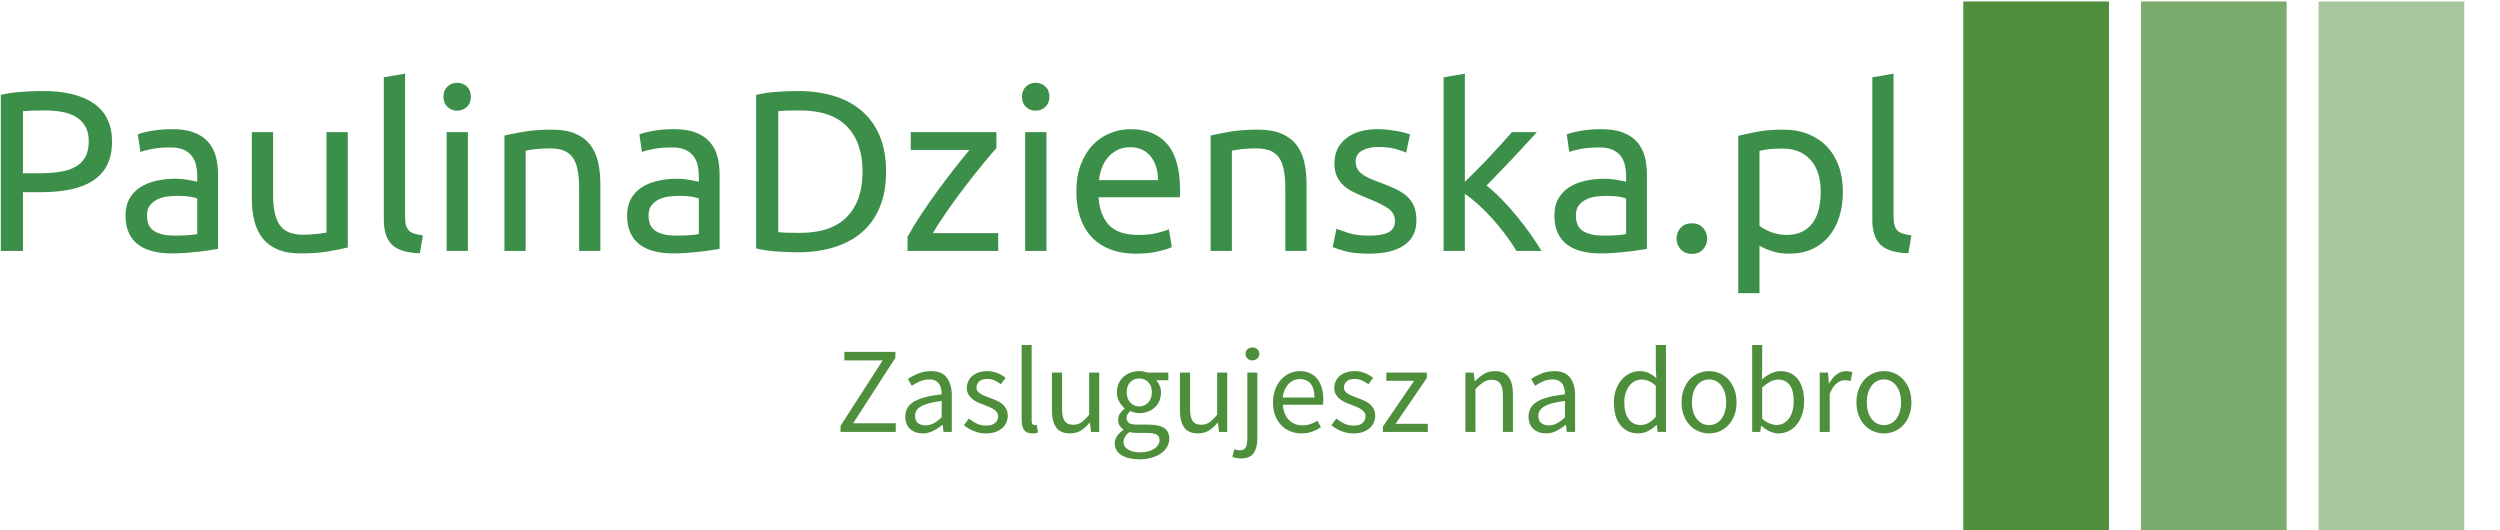 <svg xmlns="http://www.w3.org/2000/svg" version="1.1" xmlns:xlink="http://www.w3.org/1999/xlink" xmlns:svgjs="http://svgjs.dev/svgjs" width="1500" height="318" viewBox="0 0 1500 318"><g transform="matrix(1,0,0,1,-0.909,0.891)"><svg viewBox="0 0 396 84" data-background-color="#ffffff" preserveAspectRatio="xMidYMid meet" height="318" width="1500" xmlns="http://www.w3.org/2000/svg" xmlns:xlink="http://www.w3.org/1999/xlink"><g id="tight-bounds" transform="matrix(1,0,0,1,0.24,-0.235)"><svg viewBox="0 0 395.52 84.471" height="84.471" width="395.52"><g><svg viewBox="0 0 516.57 110.323" height="84.471" width="395.52"><g transform="matrix(1,0,0,1,0,15.247)"><svg viewBox="0 0 395.52 79.829" height="79.829" width="395.52"><g id="textblocktransform"><svg viewBox="0 0 395.52 79.829" height="79.829" width="395.52" id="textblock"><g><svg viewBox="0 0 395.52 45.439" height="45.439" width="395.52"><g transform="matrix(1,0,0,1,0,0)"><svg width="395.52" viewBox="4.3 -38.8 418.21 48.05" height="45.439" data-palette-color="#3b8f49"><path d="M13.5-35L13.5-35Q20.8-35 24.73-32.23 28.65-29.45 28.65-23.95L28.65-23.95Q28.65-20.95 27.58-18.82 26.5-16.7 24.48-15.38 22.45-14.05 19.55-13.45 16.65-12.85 13-12.85L13-12.85 9.15-12.85 9.15 0 4.3 0 4.3-34.15Q6.35-34.65 8.88-34.83 11.4-35 13.5-35ZM13.9-30.75L13.9-30.75Q10.8-30.75 9.15-30.6L9.15-30.6 9.15-17 12.8-17Q15.3-17 17.3-17.32 19.3-17.65 20.68-18.43 22.05-19.2 22.8-20.55 23.55-21.9 23.55-24L23.55-24Q23.55-26 22.78-27.3 22-28.6 20.68-29.38 19.35-30.15 17.6-30.45 15.85-30.75 13.9-30.75ZM42.25-3.35L42.25-3.35Q43.9-3.35 45.17-3.43 46.45-3.5 47.3-3.7L47.3-3.7 47.3-11.45Q46.8-11.7 45.67-11.88 44.55-12.05 42.95-12.05L42.95-12.05Q41.9-12.05 40.72-11.9 39.55-11.75 38.57-11.28 37.6-10.8 36.95-9.98 36.3-9.15 36.3-7.8L36.3-7.8Q36.3-5.3 37.9-4.33 39.5-3.35 42.25-3.35ZM41.85-26.65L41.85-26.65Q44.65-26.65 46.57-25.93 48.5-25.2 49.67-23.88 50.85-22.55 51.35-20.73 51.85-18.9 51.85-16.7L51.85-16.7 51.85-0.45Q51.25-0.35 50.17-0.18 49.1 0 47.75 0.15 46.4 0.3 44.82 0.43 43.25 0.55 41.7 0.55L41.7 0.55Q39.5 0.55 37.65 0.1 35.8-0.35 34.45-1.33 33.1-2.3 32.35-3.9 31.6-5.5 31.6-7.75L31.6-7.75Q31.6-9.9 32.47-11.45 33.35-13 34.85-13.95 36.35-14.9 38.35-15.35 40.35-15.8 42.55-15.8L42.55-15.8Q43.25-15.8 44-15.73 44.75-15.65 45.42-15.53 46.1-15.4 46.6-15.3 47.1-15.2 47.3-15.15L47.3-15.15 47.3-16.45Q47.3-17.6 47.05-18.73 46.8-19.85 46.15-20.73 45.5-21.6 44.37-22.13 43.25-22.65 41.45-22.65L41.45-22.65Q39.15-22.65 37.42-22.33 35.7-22 34.85-21.65L34.85-21.65 34.3-25.5Q35.2-25.9 37.3-26.28 39.4-26.65 41.85-26.65ZM80.25-26L80.25-0.75Q78.65-0.35 76.02 0.1 73.4 0.55 69.95 0.55L69.95 0.55Q66.95 0.55 64.89-0.33 62.84-1.2 61.59-2.8 60.34-4.4 59.8-6.58 59.25-8.75 59.25-11.4L59.25-11.4 59.25-26 63.9-26 63.9-12.4Q63.9-7.65 65.4-5.6 66.9-3.55 70.45-3.55L70.45-3.55Q71.2-3.55 72-3.6 72.8-3.65 73.5-3.73 74.2-3.8 74.77-3.88 75.34-3.95 75.59-4.05L75.59-4.05 75.59-26 80.25-26ZM96.69-3.4L96.04 0.5Q91.74 0.4 89.94-1.35 88.14-3.1 88.14-6.8L88.14-6.8 88.14-38 92.79-38.8 92.79-7.55Q92.79-6.4 92.99-5.65 93.19-4.9 93.64-4.45 94.09-4 94.84-3.78 95.59-3.55 96.69-3.4L96.69-3.4ZM106.54-26L106.54 0 101.89 0 101.89-26 106.54-26ZM104.19-30.7L104.19-30.7Q102.94-30.7 102.07-31.53 101.19-32.35 101.19-33.75L101.19-33.75Q101.19-35.15 102.07-35.98 102.94-36.8 104.19-36.8L104.19-36.8Q105.44-36.8 106.32-35.98 107.19-35.15 107.19-33.75L107.19-33.75Q107.19-32.35 106.32-31.53 105.44-30.7 104.19-30.7ZM114.54 0L114.54-25.25Q116.14-25.65 118.79-26.1 121.44-26.55 124.89-26.55L124.89-26.55Q127.99-26.55 130.04-25.68 132.09-24.8 133.31-23.23 134.54-21.65 135.04-19.45 135.54-17.25 135.54-14.6L135.54-14.6 135.54 0 130.89 0 130.89-13.6Q130.89-16 130.56-17.7 130.24-19.4 129.49-20.45 128.74-21.5 127.49-21.98 126.24-22.45 124.39-22.45L124.39-22.45Q123.64-22.45 122.84-22.4 122.04-22.35 121.31-22.28 120.59-22.2 120.01-22.1 119.44-22 119.19-21.95L119.19-21.95 119.19 0 114.54 0ZM152.04-3.35L152.04-3.35Q153.69-3.35 154.96-3.43 156.24-3.5 157.09-3.7L157.09-3.7 157.09-11.45Q156.59-11.7 155.46-11.88 154.34-12.05 152.74-12.05L152.74-12.05Q151.69-12.05 150.51-11.9 149.34-11.75 148.36-11.28 147.39-10.8 146.74-9.98 146.09-9.15 146.09-7.8L146.09-7.8Q146.09-5.3 147.69-4.33 149.29-3.35 152.04-3.35ZM151.64-26.65L151.64-26.65Q154.44-26.65 156.36-25.93 158.29-25.2 159.46-23.88 160.64-22.55 161.14-20.73 161.64-18.9 161.64-16.7L161.64-16.7 161.64-0.45Q161.04-0.35 159.96-0.18 158.89 0 157.54 0.15 156.19 0.3 154.61 0.43 153.04 0.55 151.49 0.55L151.49 0.55Q149.29 0.55 147.44 0.1 145.59-0.35 144.24-1.33 142.89-2.3 142.14-3.9 141.39-5.5 141.39-7.75L141.39-7.75Q141.39-9.9 142.26-11.45 143.14-13 144.64-13.95 146.14-14.9 148.14-15.35 150.14-15.8 152.34-15.8L152.34-15.8Q153.04-15.8 153.79-15.73 154.54-15.65 155.21-15.53 155.89-15.4 156.39-15.3 156.89-15.2 157.09-15.15L157.09-15.15 157.09-16.45Q157.09-17.6 156.84-18.73 156.59-19.85 155.94-20.73 155.29-21.6 154.16-22.13 153.04-22.65 151.24-22.65L151.24-22.65Q148.94-22.65 147.21-22.33 145.49-22 144.64-21.65L144.64-21.65 144.09-25.5Q144.99-25.9 147.09-26.28 149.19-26.65 151.64-26.65ZM198.08-17.35L198.08-17.35Q198.08-12.85 196.68-9.53 195.28-6.2 192.73-4.03 190.18-1.85 186.63-0.78 183.08 0.3 178.83 0.3L178.83 0.3Q176.73 0.3 174.21 0.13 171.68-0.05 169.63-0.55L169.63-0.55 169.63-34.15Q171.68-34.65 174.21-34.83 176.73-35 178.83-35L178.83-35Q183.08-35 186.63-33.93 190.18-32.85 192.73-30.68 195.28-28.5 196.68-25.18 198.08-21.85 198.08-17.35ZM179.23-3.95L179.23-3.95Q186.13-3.95 189.53-7.48 192.93-11 192.93-17.35L192.93-17.35Q192.93-23.7 189.53-27.23 186.13-30.75 179.23-30.75L179.23-30.75Q177.18-30.75 176.06-30.7 174.93-30.65 174.48-30.6L174.48-30.6 174.48-4.1Q174.93-4.05 176.06-4 177.18-3.95 179.23-3.95ZM222.23-26L222.23-22.5Q221.18-21.35 219.46-19.25 217.73-17.15 215.76-14.6 213.78-12.05 211.81-9.25 209.83-6.45 208.33-3.9L208.33-3.9 222.63-3.9 222.63 0 202.78 0 202.78-3.1Q203.98-5.3 205.73-7.95 207.48-10.6 209.41-13.23 211.33-15.85 213.16-18.18 214.98-20.5 216.33-22.1L216.33-22.1 203.48-22.1 203.48-26 222.23-26ZM233.18-26L233.18 0 228.53 0 228.53-26 233.18-26ZM230.83-30.7L230.83-30.7Q229.58-30.7 228.7-31.53 227.83-32.35 227.83-33.75L227.83-33.75Q227.83-35.15 228.7-35.98 229.58-36.8 230.83-36.8L230.83-36.8Q232.08-36.8 232.95-35.98 233.83-35.15 233.83-33.75L233.83-33.75Q233.83-32.35 232.95-31.53 232.08-30.7 230.83-30.7ZM239.73-12.95L239.73-12.95Q239.73-16.4 240.73-18.98 241.73-21.55 243.38-23.25 245.03-24.95 247.18-25.8 249.33-26.65 251.58-26.65L251.58-26.65Q256.83-26.65 259.63-23.38 262.43-20.1 262.43-13.4L262.43-13.4Q262.43-13.1 262.43-12.63 262.43-12.15 262.38-11.75L262.38-11.75 244.58-11.75Q244.88-7.7 246.93-5.6 248.98-3.5 253.33-3.5L253.33-3.5Q255.78-3.5 257.45-3.93 259.13-4.35 259.98-4.75L259.98-4.75 260.63-0.85Q259.78-0.4 257.65 0.1 255.53 0.6 252.83 0.6L252.83 0.6Q249.43 0.6 246.95-0.43 244.48-1.45 242.88-3.25 241.28-5.05 240.5-7.53 239.73-10 239.73-12.95ZM244.68-15.5L257.58-15.5Q257.63-18.65 256-20.68 254.38-22.7 251.53-22.7L251.53-22.7Q249.93-22.7 248.7-22.08 247.48-21.45 246.63-20.45 245.78-19.45 245.3-18.15 244.83-16.85 244.68-15.5L244.68-15.5ZM269.12 0L269.12-25.25Q270.72-25.65 273.37-26.1 276.02-26.55 279.47-26.55L279.47-26.55Q282.57-26.55 284.62-25.68 286.67-24.8 287.9-23.23 289.12-21.65 289.62-19.45 290.12-17.25 290.12-14.6L290.12-14.6 290.12 0 285.47 0 285.47-13.6Q285.47-16 285.15-17.7 284.82-19.4 284.07-20.45 283.32-21.5 282.07-21.98 280.82-22.45 278.97-22.45L278.97-22.45Q278.22-22.45 277.42-22.4 276.62-22.35 275.9-22.28 275.17-22.2 274.6-22.1 274.02-22 273.77-21.95L273.77-21.95 273.77 0 269.12 0ZM303.87-3.35L303.87-3.35Q306.72-3.35 308.1-4.1 309.47-4.85 309.47-6.5L309.47-6.5Q309.47-8.2 308.12-9.2 306.77-10.2 303.67-11.45L303.67-11.45Q302.17-12.05 300.8-12.68 299.42-13.3 298.42-14.15 297.42-15 296.82-16.2 296.22-17.4 296.22-19.15L296.22-19.15Q296.22-22.6 298.77-24.63 301.32-26.65 305.72-26.65L305.72-26.65Q306.82-26.65 307.92-26.53 309.02-26.4 309.97-26.23 310.92-26.05 311.65-25.85 312.37-25.65 312.77-25.5L312.77-25.5 311.92-21.5Q311.17-21.9 309.57-22.33 307.97-22.75 305.72-22.75L305.72-22.75Q303.77-22.75 302.32-21.98 300.87-21.2 300.87-19.55L300.87-19.55Q300.87-18.7 301.2-18.05 301.52-17.4 302.2-16.88 302.87-16.35 303.87-15.9 304.87-15.45 306.27-14.95L306.27-14.95Q308.12-14.25 309.57-13.58 311.02-12.9 312.05-12 313.07-11.1 313.62-9.83 314.17-8.55 314.17-6.7L314.17-6.7Q314.17-3.1 311.5-1.25 308.82 0.6 303.87 0.6L303.87 0.6Q300.42 0.6 298.47 0.03 296.52-0.55 295.82-0.85L295.82-0.85 296.67-4.85Q297.47-4.55 299.22-3.95 300.97-3.35 303.87-3.35ZM329.52-14.3L329.52-14.3Q331.02-13.15 332.69-11.45 334.37-9.75 335.99-7.78 337.62-5.8 339.07-3.78 340.52-1.75 341.52 0L341.52 0 336.07 0Q335.02-1.75 333.64-3.58 332.27-5.4 330.77-7.08 329.27-8.75 327.72-10.15 326.17-11.55 324.77-12.5L324.77-12.5 324.77 0 320.12 0 320.12-38 324.77-38.8 324.77-15.1Q325.97-16.3 327.42-17.75 328.87-19.2 330.27-20.7 331.67-22.2 332.92-23.58 334.17-24.95 335.07-26L335.07-26 340.52-26Q339.37-24.75 338.02-23.25 336.67-21.75 335.22-20.23 333.77-18.7 332.29-17.18 330.82-15.65 329.52-14.3ZM355.02-3.35L355.02-3.35Q356.67-3.35 357.94-3.43 359.22-3.5 360.07-3.7L360.07-3.7 360.07-11.45Q359.57-11.7 358.44-11.88 357.32-12.05 355.72-12.05L355.72-12.05Q354.67-12.05 353.49-11.9 352.32-11.75 351.34-11.28 350.37-10.8 349.72-9.98 349.07-9.15 349.07-7.8L349.07-7.8Q349.07-5.3 350.67-4.33 352.27-3.35 355.02-3.35ZM354.62-26.65L354.62-26.65Q357.42-26.65 359.34-25.93 361.27-25.2 362.44-23.88 363.62-22.55 364.12-20.73 364.62-18.9 364.62-16.7L364.62-16.7 364.62-0.45Q364.02-0.35 362.94-0.18 361.87 0 360.52 0.15 359.17 0.3 357.59 0.43 356.02 0.55 354.47 0.55L354.47 0.55Q352.27 0.55 350.42 0.1 348.57-0.35 347.22-1.33 345.87-2.3 345.12-3.9 344.37-5.5 344.37-7.75L344.37-7.75Q344.37-9.9 345.24-11.45 346.12-13 347.62-13.95 349.12-14.9 351.12-15.35 353.12-15.8 355.32-15.8L355.32-15.8Q356.02-15.8 356.77-15.73 357.52-15.65 358.19-15.53 358.87-15.4 359.37-15.3 359.87-15.2 360.07-15.15L360.07-15.15 360.07-16.45Q360.07-17.6 359.82-18.73 359.57-19.85 358.92-20.73 358.27-21.6 357.14-22.13 356.02-22.65 354.22-22.65L354.22-22.65Q351.92-22.65 350.19-22.33 348.47-22 347.62-21.65L347.62-21.65 347.07-25.5Q347.97-25.9 350.07-26.28 352.17-26.65 354.62-26.65ZM377.81-2.7L377.81-2.7Q377.81-1.35 376.91-0.35 376.01 0.65 374.46 0.65L374.46 0.65Q372.91 0.65 372.01-0.35 371.11-1.35 371.11-2.7L371.11-2.7Q371.11-4.05 372.01-5.05 372.91-6.05 374.46-6.05L374.46-6.05Q376.01-6.05 376.91-5.05 377.81-4.05 377.81-2.7ZM402.66-12.95L402.66-12.95Q402.66-17.5 400.41-19.95 398.16-22.4 394.41-22.4L394.41-22.4Q392.31-22.4 391.14-22.25 389.96-22.1 389.26-21.9L389.26-21.9 389.26-5.5Q390.11-4.8 391.71-4.15 393.31-3.5 395.21-3.5L395.21-3.5Q397.21-3.5 398.64-4.23 400.06-4.95 400.96-6.23 401.86-7.5 402.26-9.22 402.66-10.95 402.66-12.95ZM407.51-12.95L407.51-12.95Q407.51-10 406.74-7.5 405.96-5 404.46-3.2 402.96-1.4 400.79-0.4 398.61 0.6 395.81 0.6L395.81 0.6Q393.56 0.6 391.84 0 390.11-0.6 389.26-1.15L389.26-1.15 389.26 9.25 384.61 9.25 384.61-25.2Q386.26-25.6 388.74-26.08 391.21-26.55 394.46-26.55L394.46-26.55Q397.46-26.55 399.86-25.6 402.26-24.65 403.96-22.9 405.66-21.15 406.59-18.63 407.51-16.1 407.51-12.95ZM422.51-3.4L421.86 0.5Q417.56 0.4 415.76-1.35 413.96-3.1 413.96-6.8L413.96-6.8 413.96-38 418.61-38.8 418.61-7.55Q418.61-6.4 418.81-5.65 419.01-4.9 419.46-4.45 419.91-4 420.66-3.78 421.41-3.55 422.51-3.4L422.51-3.4Z" opacity="1" transform="matrix(1,0,0,1,0,0)" fill="#3b8f49" class="wordmark-text-0" data-fill-palette-color="primary" id="text-0"></path></svg></g></svg></g><g transform="matrix(1,0,0,1,173.831,56.166)"><svg viewBox="0 0 221.689 23.663" height="23.663" width="221.689"><g transform="matrix(1,0,0,1,0,0)"><svg width="221.689" viewBox="2.25 -35.6 438.4 46.8" height="23.663" data-palette-color="#4e8f3b"><path d="M24.85 0L2.25 0 2.25-2.5 19.5-29.3 3.8-29.3 3.8-32.8 24.7-32.8 24.7-30.35 7.4-3.55 24.85-3.55 24.85 0ZM35.85 0.6L35.85 0.6Q32.8 0.6 30.77-1.2 28.75-3 28.75-6.3L28.75-6.3Q28.75-10.3 32.3-12.43 35.85-14.55 43.65-15.4L43.65-15.4Q43.65-16.55 43.42-17.65 43.2-18.75 42.65-19.6 42.1-20.45 41.12-20.98 40.15-21.5 38.65-21.5L38.65-21.5Q36.55-21.5 34.7-20.7 32.85-19.9 31.4-18.9L31.4-18.9 29.8-21.75Q31.5-22.85 33.95-23.88 36.4-24.9 39.35-24.9L39.35-24.9Q43.8-24.9 45.8-22.18 47.8-19.45 47.8-14.9L47.8-14.9 47.8 0 44.4 0 44.05-2.9 43.9-2.9Q42.15-1.45 40.15-0.43 38.15 0.6 35.85 0.6ZM37.05-2.7L37.05-2.7Q38.8-2.7 40.35-3.53 41.9-4.35 43.65-5.95L43.65-5.95 43.65-12.7Q40.6-12.3 38.52-11.75 36.45-11.2 35.17-10.45 33.9-9.7 33.32-8.72 32.75-7.75 32.75-6.6L32.75-6.6Q32.75-4.5 34-3.6 35.25-2.7 37.05-2.7ZM61.8 0.6L61.8 0.6Q59.2 0.6 56.85-0.35 54.5-1.3 52.75-2.75L52.75-2.75 54.8-5.5Q56.4-4.2 58.07-3.4 59.75-2.6 61.95-2.6L61.95-2.6Q64.34-2.6 65.55-3.7 66.75-4.8 66.75-6.4L66.75-6.4Q66.75-7.35 66.25-8.05 65.75-8.75 64.97-9.28 64.2-9.8 63.2-10.2 62.2-10.6 61.2-11L61.2-11Q59.9-11.45 58.6-12.03 57.3-12.6 56.27-13.43 55.25-14.25 54.6-15.35 53.95-16.45 53.95-18L53.95-18Q53.95-19.45 54.52-20.73 55.1-22 56.17-22.93 57.25-23.85 58.8-24.38 60.35-24.9 62.3-24.9L62.3-24.9Q64.59-24.9 66.52-24.1 68.45-23.3 69.84-22.15L69.84-22.15 67.9-19.55Q66.65-20.5 65.3-21.1 63.95-21.7 62.35-21.7L62.35-21.7Q60.05-21.7 58.97-20.65 57.9-19.6 57.9-18.2L57.9-18.2Q57.9-17.35 58.35-16.73 58.8-16.1 59.55-15.63 60.3-15.15 61.27-14.78 62.25-14.4 63.3-14L63.3-14Q64.59-13.5 65.92-12.95 67.25-12.4 68.3-11.58 69.34-10.75 70.02-9.55 70.7-8.35 70.7-6.65L70.7-6.65Q70.7-5.15 70.12-3.85 69.55-2.55 68.42-1.55 67.3-0.55 65.62 0.03 63.95 0.6 61.8 0.6ZM80.74 0.6L80.74 0.6Q78.39 0.6 77.39-0.8 76.39-2.2 76.39-4.9L76.39-4.9 76.39-35.6 80.49-35.6 80.49-4.6Q80.49-3.6 80.84-3.2 81.19-2.8 81.64-2.8L81.64-2.8Q81.84-2.8 82.02-2.8 82.19-2.8 82.54-2.9L82.54-2.9 83.09 0.2Q82.69 0.4 82.14 0.5 81.59 0.6 80.74 0.6ZM96.24 0.6L96.24 0.6Q92.34 0.6 90.57-1.8 88.79-4.2 88.79-8.9L88.79-8.9 88.79-24.3 92.94-24.3 92.94-9.45Q92.94-6 94.02-4.48 95.09-2.95 97.49-2.95L97.49-2.95Q99.39-2.95 100.84-3.93 102.29-4.9 104.04-7.05L104.04-7.05 104.04-24.3 108.14-24.3 108.14 0 104.74 0 104.39-3.8 104.24-3.8Q102.54-1.8 100.67-0.6 98.79 0.6 96.24 0.6ZM124.54 11.2L124.54 11.2Q122.29 11.2 120.44 10.78 118.59 10.35 117.26 9.5 115.94 8.65 115.21 7.45 114.49 6.25 114.49 4.65L114.49 4.65Q114.49 3.1 115.44 1.7 116.39 0.3 118.04-0.85L118.04-0.85 118.04-1.05Q117.14-1.6 116.51-2.58 115.89-3.55 115.89-5L115.89-5Q115.89-6.55 116.74-7.7 117.59-8.85 118.54-9.5L118.54-9.5 118.54-9.7Q117.34-10.7 116.36-12.38 115.39-14.05 115.39-16.25L115.39-16.25Q115.39-18.25 116.11-19.85 116.84-21.45 118.09-22.58 119.34-23.7 121.01-24.3 122.69-24.9 124.54-24.9L124.54-24.9Q125.54-24.9 126.41-24.73 127.29-24.55 127.99-24.3L127.99-24.3 136.44-24.3 136.44-21.15 131.44-21.15Q132.29-20.3 132.86-19 133.44-17.7 133.44-16.15L133.44-16.15Q133.44-14.2 132.74-12.63 132.04-11.05 130.84-9.98 129.64-8.9 128.01-8.3 126.39-7.7 124.54-7.7L124.54-7.7Q123.64-7.7 122.69-7.93 121.74-8.15 120.89-8.55L120.89-8.55Q120.24-8 119.79-7.33 119.34-6.65 119.34-5.65L119.34-5.65Q119.34-4.5 120.24-3.75 121.14-3 123.64-3L123.64-3 128.34-3Q132.59-3 134.71-1.63 136.84-0.25 136.84 2.8L136.84 2.8Q136.84 4.5 135.99 6.03 135.14 7.55 133.54 8.7 131.94 9.85 129.66 10.53 127.39 11.2 124.54 11.2ZM124.54-10.45L124.54-10.45Q125.59-10.45 126.51-10.85 127.44-11.25 128.16-12 128.89-12.75 129.29-13.83 129.69-14.9 129.69-16.25L129.69-16.25Q129.69-18.95 128.19-20.43 126.69-21.9 124.54-21.9L124.54-21.9Q122.39-21.9 120.89-20.43 119.39-18.95 119.39-16.25L119.39-16.25Q119.39-14.9 119.79-13.83 120.19-12.75 120.91-12 121.64-11.25 122.56-10.85 123.49-10.45 124.54-10.45ZM125.14 8.35L125.14 8.35Q126.89 8.35 128.31 7.93 129.74 7.5 130.74 6.83 131.74 6.15 132.29 5.25 132.84 4.35 132.84 3.4L132.84 3.4Q132.84 1.7 131.59 1.05 130.34 0.4 127.94 0.4L127.94 0.4 123.74 0.4Q123.04 0.4 122.21 0.33 121.39 0.25 120.59 0L120.59 0Q119.29 0.95 118.69 2 118.09 3.05 118.09 4.1L118.09 4.1Q118.09 6.05 119.96 7.2 121.84 8.35 125.14 8.35ZM148.64 0.6L148.64 0.6Q144.74 0.6 142.96-1.8 141.19-4.2 141.19-8.9L141.19-8.9 141.19-24.3 145.34-24.3 145.34-9.45Q145.34-6 146.41-4.48 147.49-2.95 149.89-2.95L149.89-2.95Q151.79-2.95 153.24-3.93 154.69-4.9 156.44-7.05L156.44-7.05 156.44-24.3 160.54-24.3 160.54 0 157.14 0 156.79-3.8 156.64-3.8Q154.94-1.8 153.06-0.6 151.19 0.6 148.64 0.6ZM166.23 10.85L166.23 10.85Q165.08 10.85 164.18 10.65 163.28 10.45 162.63 10.2L162.63 10.2 163.48 7.1Q163.93 7.25 164.53 7.38 165.13 7.5 165.78 7.5L165.78 7.5Q167.58 7.5 168.18 6.25 168.78 5 168.78 2.75L168.78 2.75 168.78-24.3 172.88-24.3 172.88 2.75Q172.88 6.45 171.38 8.65 169.88 10.85 166.23 10.85ZM170.88-29.3L170.88-29.3Q169.68-29.3 168.86-30.05 168.03-30.8 168.03-31.95L168.03-31.95Q168.03-33.15 168.86-33.88 169.68-34.6 170.88-34.6L170.88-34.6Q172.03-34.6 172.86-33.88 173.68-33.15 173.68-31.95L173.68-31.95Q173.68-30.8 172.86-30.05 172.03-29.3 170.88-29.3ZM190.93 0.6L190.93 0.6Q188.48 0.6 186.36-0.28 184.23-1.15 182.66-2.78 181.08-4.4 180.18-6.75 179.28-9.1 179.28-12.1L179.28-12.1Q179.28-15.1 180.21-17.48 181.13-19.85 182.66-21.5 184.18-23.15 186.13-24.03 188.08-24.9 190.18-24.9L190.18-24.9Q192.48-24.9 194.31-24.1 196.13-23.3 197.36-21.8 198.58-20.3 199.23-18.2 199.88-16.1 199.88-13.5L199.88-13.5Q199.88-12.85 199.86-12.23 199.83-11.6 199.73-11.15L199.73-11.15 183.33-11.15Q183.58-7.25 185.76-4.98 187.93-2.7 191.43-2.7L191.43-2.7Q193.18-2.7 194.66-3.23 196.13-3.75 197.48-4.6L197.48-4.6 198.93-1.9Q197.33-0.9 195.38-0.15 193.43 0.6 190.93 0.6ZM183.28-14.1L183.28-14.1 196.28-14.1Q196.28-17.8 194.71-19.73 193.13-21.65 190.28-21.65L190.28-21.65Q188.98-21.65 187.81-21.15 186.63-20.65 185.68-19.68 184.73-18.7 184.11-17.3 183.48-15.9 183.28-14.1ZM212.23 0.6L212.23 0.6Q209.63 0.6 207.28-0.35 204.93-1.3 203.18-2.75L203.18-2.75 205.23-5.5Q206.83-4.2 208.5-3.4 210.18-2.6 212.38-2.6L212.38-2.6Q214.78-2.6 215.98-3.7 217.18-4.8 217.18-6.4L217.18-6.4Q217.18-7.35 216.68-8.05 216.18-8.75 215.4-9.28 214.63-9.8 213.63-10.2 212.63-10.6 211.63-11L211.63-11Q210.33-11.45 209.03-12.03 207.73-12.6 206.7-13.43 205.68-14.25 205.03-15.35 204.38-16.45 204.38-18L204.38-18Q204.38-19.45 204.95-20.73 205.53-22 206.6-22.93 207.68-23.85 209.23-24.38 210.78-24.9 212.73-24.9L212.73-24.9Q215.03-24.9 216.95-24.1 218.88-23.3 220.28-22.15L220.28-22.15 218.33-19.55Q217.08-20.5 215.73-21.1 214.38-21.7 212.78-21.7L212.78-21.7Q210.48-21.7 209.4-20.65 208.33-19.6 208.33-18.2L208.33-18.2Q208.33-17.35 208.78-16.73 209.23-16.1 209.98-15.63 210.73-15.15 211.7-14.78 212.68-14.4 213.73-14L213.73-14Q215.03-13.5 216.35-12.95 217.68-12.4 218.73-11.58 219.78-10.75 220.45-9.55 221.13-8.35 221.13-6.65L221.13-6.65Q221.13-5.15 220.55-3.85 219.98-2.55 218.85-1.55 217.73-0.55 216.05 0.03 214.38 0.6 212.23 0.6ZM242.68 0L224.28 0 224.28-2.2 237.08-20.95 225.68-20.95 225.68-24.3 242.28-24.3 242.28-22.1 229.48-3.35 242.68-3.35 242.68 0ZM262.17 0L258.07 0 258.07-24.3 261.47-24.3 261.82-20.8 261.97-20.8Q263.72-22.55 265.65-23.73 267.57-24.9 270.12-24.9L270.12-24.9Q273.97-24.9 275.75-22.5 277.52-20.1 277.52-15.4L277.52-15.4 277.52 0 273.42 0 273.42-14.85Q273.42-18.3 272.32-19.83 271.22-21.35 268.82-21.35L268.82-21.35Q266.92-21.35 265.47-20.4 264.02-19.45 262.17-17.6L262.17-17.6 262.17 0ZM291.02 0.6L291.02 0.6Q287.97 0.6 285.94-1.2 283.92-3 283.92-6.3L283.92-6.3Q283.92-10.3 287.47-12.43 291.02-14.55 298.82-15.4L298.82-15.4Q298.82-16.55 298.59-17.65 298.37-18.75 297.82-19.6 297.27-20.45 296.29-20.98 295.32-21.5 293.82-21.5L293.82-21.5Q291.72-21.5 289.87-20.7 288.02-19.9 286.57-18.9L286.57-18.9 284.97-21.75Q286.67-22.85 289.12-23.88 291.57-24.9 294.52-24.9L294.52-24.9Q298.97-24.9 300.97-22.18 302.97-19.45 302.97-14.9L302.97-14.9 302.97 0 299.57 0 299.22-2.9 299.07-2.9Q297.32-1.45 295.32-0.43 293.32 0.6 291.02 0.6ZM292.22-2.7L292.22-2.7Q293.97-2.7 295.52-3.53 297.07-4.35 298.82-5.95L298.82-5.95 298.82-12.7Q295.77-12.3 293.69-11.75 291.62-11.2 290.34-10.45 289.07-9.7 288.49-8.72 287.92-7.75 287.92-6.6L287.92-6.6Q287.92-4.5 289.17-3.6 290.42-2.7 292.22-2.7ZM328.91 0.6L328.91 0.6Q324.31 0.6 321.59-2.7 318.86-6 318.86-12.1L318.86-12.1Q318.86-15.05 319.74-17.43 320.61-19.8 322.06-21.45 323.51-23.1 325.41-24 327.31-24.9 329.41-24.9L329.41-24.9Q331.51-24.9 333.06-24.15 334.61-23.4 336.21-22.1L336.21-22.1 336.01-26.25 336.01-35.6 340.16-35.6 340.16 0 336.76 0 336.41-2.85 336.26-2.85Q334.81-1.45 332.94-0.43 331.06 0.6 328.91 0.6ZM329.81-2.85L329.81-2.85Q331.51-2.85 333.01-3.68 334.51-4.5 336.01-6.2L336.01-6.2 336.01-18.9Q334.46-20.3 333.04-20.88 331.61-21.45 330.11-21.45L330.11-21.45Q328.66-21.45 327.39-20.78 326.11-20.1 325.16-18.88 324.21-17.65 323.66-15.95 323.11-14.25 323.11-12.15L323.11-12.15Q323.11-7.75 324.86-5.3 326.61-2.85 329.81-2.85ZM357.81 0.6L357.81 0.6Q355.56 0.6 353.54-0.25 351.51-1.1 349.96-2.73 348.41-4.35 347.49-6.73 346.56-9.1 346.56-12.1L346.56-12.1Q346.56-15.15 347.49-17.53 348.41-19.9 349.96-21.55 351.51-23.2 353.54-24.05 355.56-24.9 357.81-24.9L357.81-24.9Q360.06-24.9 362.09-24.05 364.11-23.2 365.66-21.55 367.21-19.9 368.14-17.53 369.06-15.15 369.06-12.1L369.06-12.1Q369.06-9.1 368.14-6.73 367.21-4.35 365.66-2.73 364.11-1.1 362.09-0.25 360.06 0.6 357.81 0.6ZM357.81-2.8L357.81-2.8Q359.36-2.8 360.66-3.48 361.96-4.15 362.89-5.38 363.81-6.6 364.31-8.3 364.81-10 364.81-12.1L364.81-12.1Q364.81-14.2 364.31-15.93 363.81-17.65 362.89-18.9 361.96-20.15 360.66-20.83 359.36-21.5 357.81-21.5L357.81-21.5Q356.26-21.5 354.96-20.83 353.66-20.15 352.74-18.9 351.81-17.65 351.31-15.93 350.81-14.2 350.81-12.1L350.81-12.1Q350.81-10 351.31-8.3 351.81-6.6 352.74-5.38 353.66-4.15 354.96-3.48 356.26-2.8 357.81-2.8ZM386.21 0.6L386.21 0.6Q384.51 0.6 382.68-0.23 380.86-1.05 379.26-2.5L379.26-2.5 379.11-2.5 378.76 0 375.46 0 375.46-35.6 379.56-35.6 379.56-25.9 379.46-21.5Q381.11-22.95 383.06-23.93 385.01-24.9 387.06-24.9L387.06-24.9Q389.41-24.9 391.21-24.03 393.01-23.15 394.23-21.53 395.46-19.9 396.08-17.63 396.71-15.35 396.71-12.55L396.71-12.55Q396.71-9.45 395.86-7 395.01-4.55 393.56-2.85 392.11-1.15 390.21-0.28 388.31 0.6 386.21 0.6ZM385.51-2.85L385.51-2.85Q387.01-2.85 388.28-3.53 389.56-4.2 390.48-5.43 391.41-6.65 391.93-8.45 392.46-10.25 392.46-12.5L392.46-12.5Q392.46-14.5 392.11-16.15 391.76-17.8 390.98-18.98 390.21-20.15 388.98-20.8 387.76-21.45 386.06-21.45L386.06-21.45Q383.11-21.45 379.56-18.15L379.56-18.15 379.56-5.4Q381.16-4 382.73-3.43 384.31-2.85 385.51-2.85ZM407.21 0L403.11 0 403.11-24.3 406.51-24.3 406.86-19.9 407.01-19.9Q408.26-22.2 410.03-23.55 411.81-24.9 413.91-24.9L413.91-24.9Q415.36-24.9 416.51-24.4L416.51-24.4 415.71-20.8Q415.11-21 414.61-21.1 414.11-21.2 413.36-21.2L413.36-21.2Q411.81-21.2 410.13-19.95 408.46-18.7 407.21-15.6L407.21-15.6 407.21 0ZM429.4 0.6L429.4 0.6Q427.15 0.6 425.13-0.25 423.1-1.1 421.55-2.73 420-4.35 419.08-6.73 418.15-9.1 418.15-12.1L418.15-12.1Q418.15-15.15 419.08-17.53 420-19.9 421.55-21.55 423.1-23.2 425.13-24.05 427.15-24.9 429.4-24.9L429.4-24.9Q431.65-24.9 433.68-24.05 435.7-23.2 437.25-21.55 438.8-19.9 439.73-17.53 440.65-15.15 440.65-12.1L440.65-12.1Q440.65-9.1 439.73-6.73 438.8-4.35 437.25-2.73 435.7-1.1 433.68-0.25 431.65 0.6 429.4 0.6ZM429.4-2.8L429.4-2.8Q430.95-2.8 432.25-3.48 433.55-4.15 434.48-5.38 435.4-6.6 435.9-8.3 436.4-10 436.4-12.1L436.4-12.1Q436.4-14.2 435.9-15.93 435.4-17.65 434.48-18.9 433.55-20.15 432.25-20.83 430.95-21.5 429.4-21.5L429.4-21.5Q427.85-21.5 426.55-20.83 425.25-20.15 424.33-18.9 423.4-17.65 422.9-15.93 422.4-14.2 422.4-12.1L422.4-12.1Q422.4-10 422.9-8.3 423.4-6.6 424.33-5.38 425.25-4.15 426.55-3.48 427.85-2.8 429.4-2.8Z" opacity="1" transform="matrix(1,0,0,1,0,0)" fill="#4e8f3b" class="slogan-text-1" data-fill-palette-color="secondary" id="text-1"></path></svg></g></svg></g></svg></g></svg></g><g transform="matrix(1,0,0,1,406.247,0)"><svg viewBox="0 0 110.323 110.323" height="110.323" width="110.323"><g data-palette-color="#4e8f3b"><rect width="30.155" height="110.323" fill="#4e8f3b" stroke="transparent" data-fill-palette-color="accent" x="0" fill-opacity="1"></rect><rect width="30.155" height="110.323" fill="#4e8f3b" stroke="transparent" data-fill-palette-color="accent" x="36.774" fill-opacity="0.75"></rect><rect width="30.155" height="110.323" fill="#4e8f3b" stroke="transparent" data-fill-palette-color="accent" x="73.549" fill-opacity="0.5"></rect></g></svg></g></svg></g><defs></defs></svg><rect width="395.52" height="84.471" fill="none" stroke="none" visibility="hidden"></rect></g></svg></g></svg>